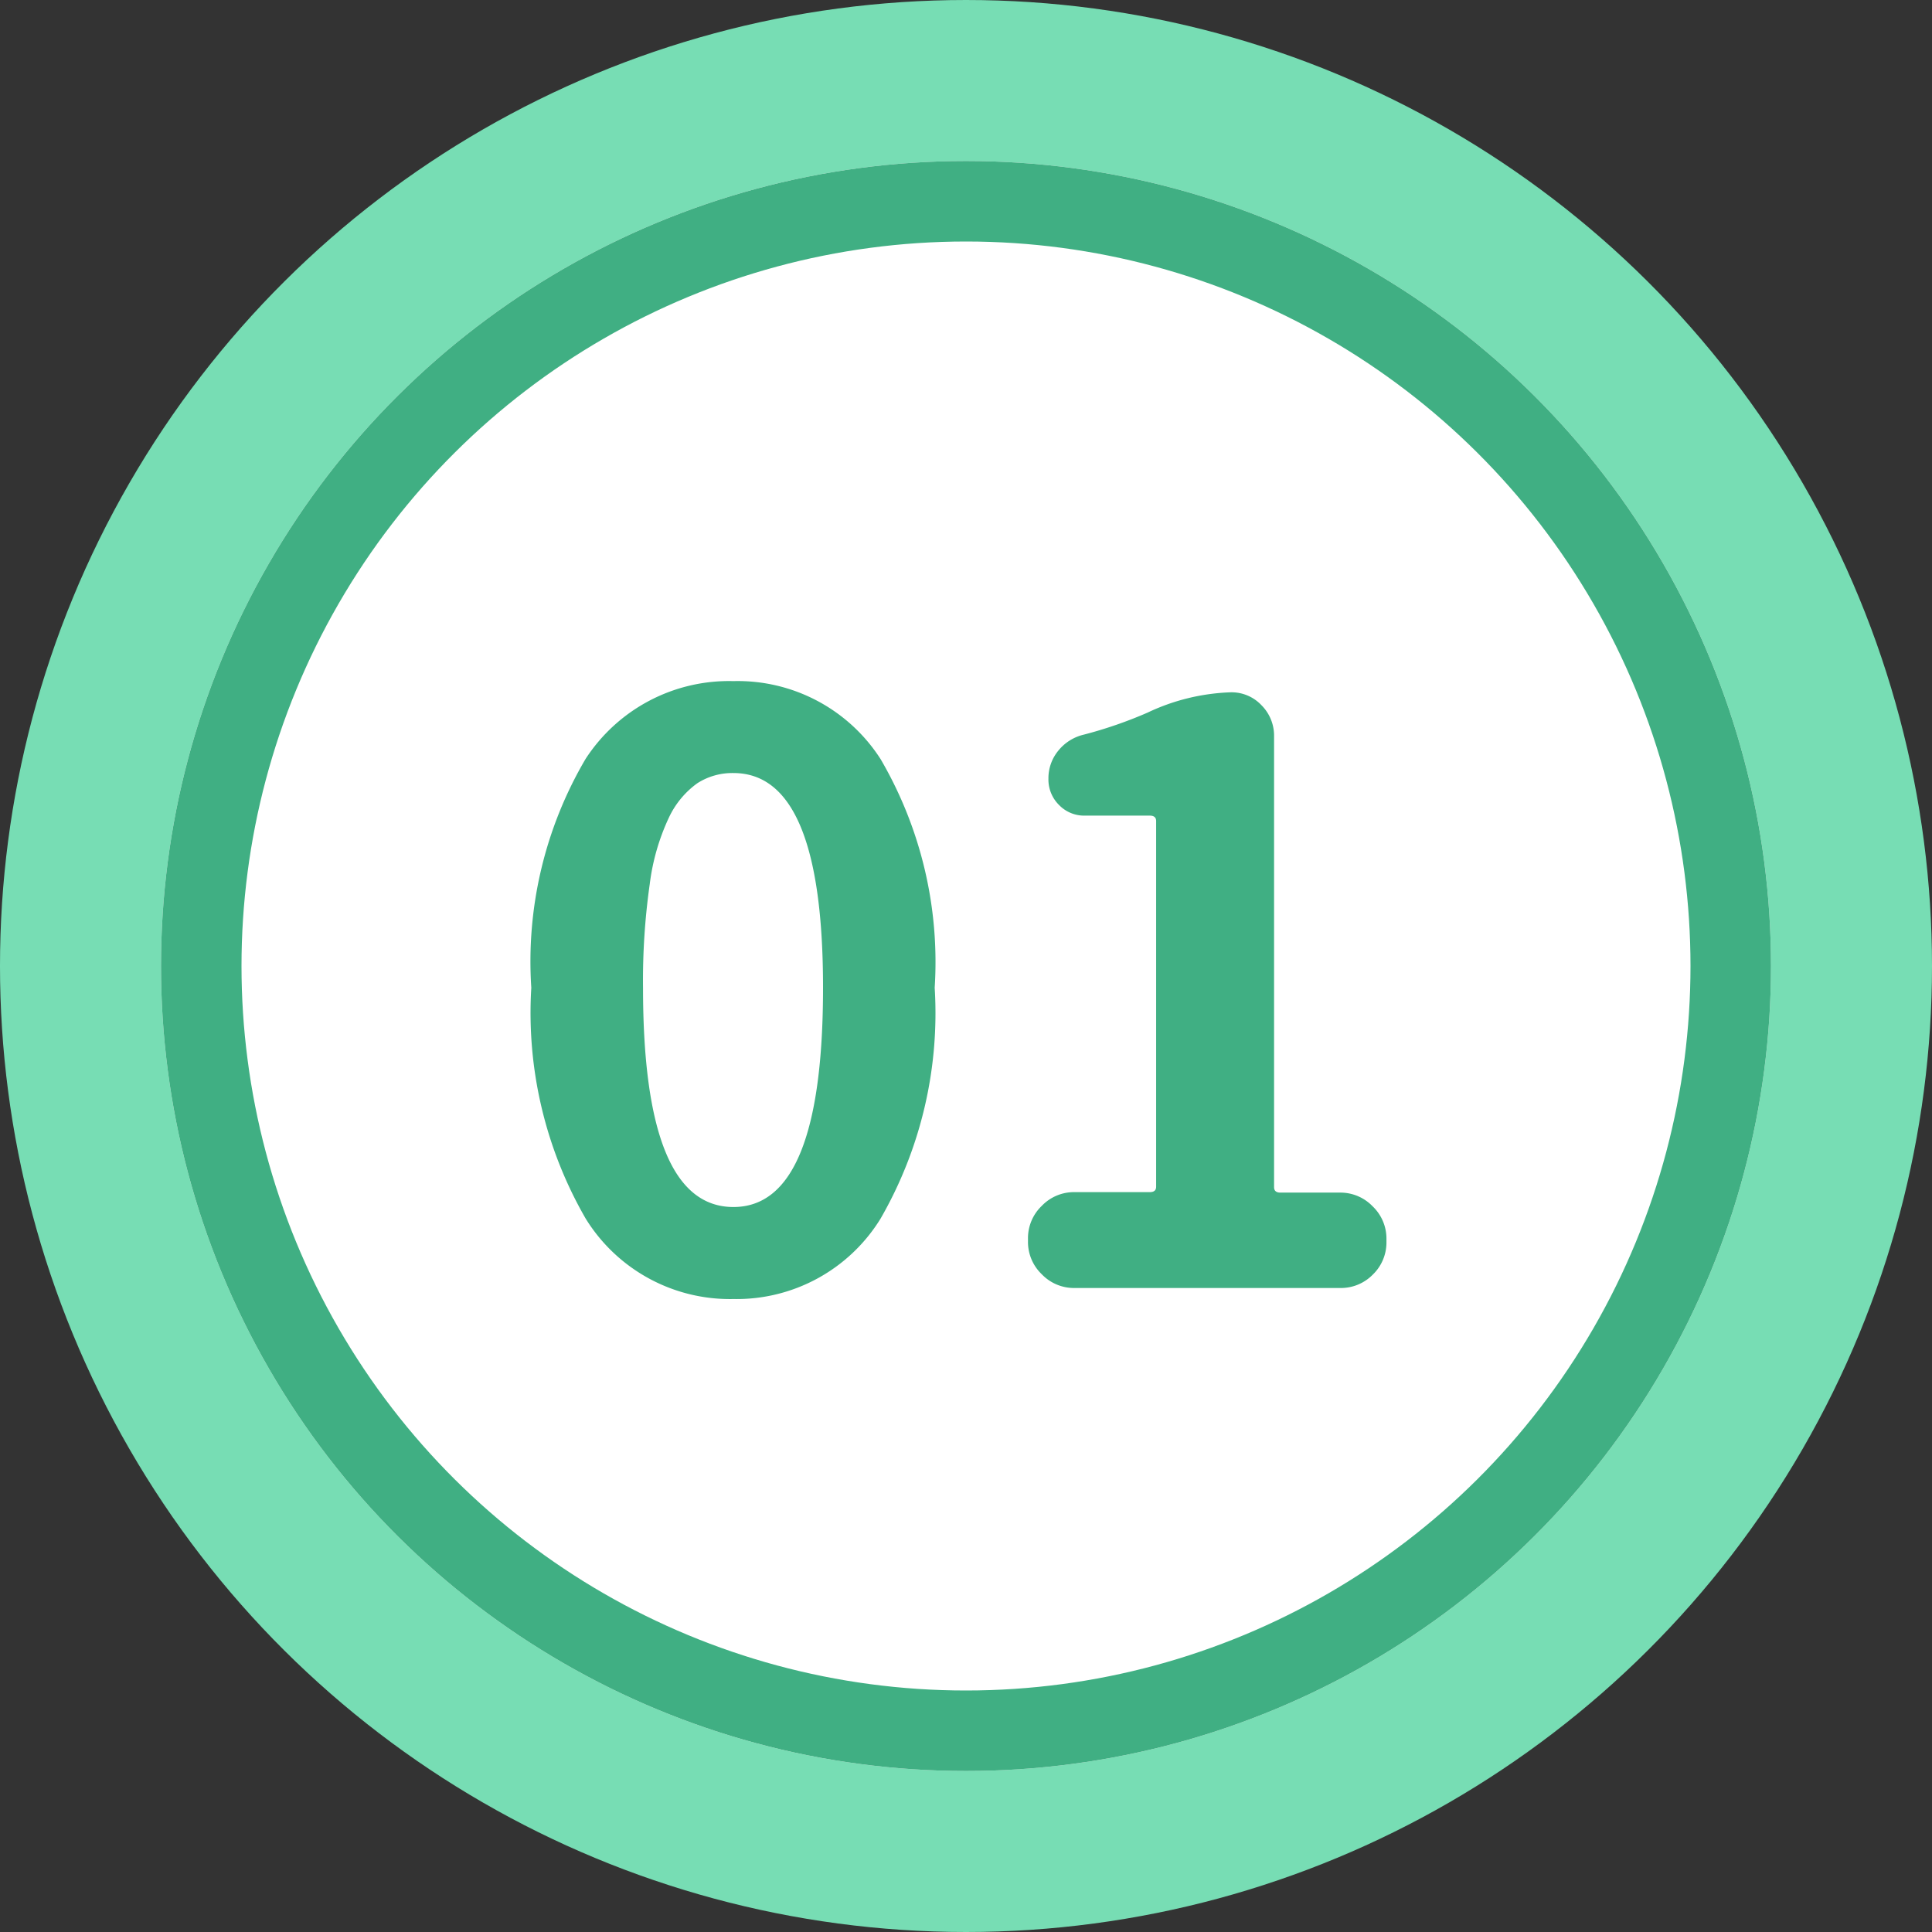 <?xml version="1.0" encoding="UTF-8"?> <svg xmlns="http://www.w3.org/2000/svg" width="24" height="24" viewBox="0 0 24 24"><rect x="0" y="0" width="24" height="24" fill="#333333" stroke="none"/><defs><style>.a{fill:#77ddb4;}.b{fill:#fff;stroke:#40af83;}.c{fill:#40af83;}.d{stroke:none;}.e{fill:none;}</style></defs><circle class="a" cx="12" cy="12" r="12" transform="translate(24) rotate(90)"></circle><g class="b" transform="translate(22 2) rotate(90)"><circle class="d" cx="10" cy="10" r="10"></circle><circle class="e" cx="10" cy="10" r="9.5"></circle></g><path class="c" d="M-2.889.137a2.106,2.106,0,0,1-1.836-1A5.114,5.114,0,0,1-5.4-3.73a4.964,4.964,0,0,1,.674-2.842,2.123,2.123,0,0,1,1.836-.967,2.108,2.108,0,0,1,1.831.972A5,5,0,0,1-.389-3.73,5.114,5.114,0,0,1-1.063-.859,2.1,2.1,0,0,1-2.889.137Zm0-1.143q1.113,0,1.113-2.725,0-2.666-1.113-2.666a.806.806,0,0,0-.449.127,1.1,1.1,0,0,0-.352.425,2.737,2.737,0,0,0-.239.83A8.489,8.489,0,0,0-4.012-3.73Q-4.012-1.006-2.889-1.006ZM1.346,0A.554.554,0,0,1,.941-.171.554.554,0,0,1,.77-.576V-.615a.554.554,0,0,1,.171-.405.554.554,0,0,1,.405-.171h.938q.078,0,.078-.068V-5.8q0-.068-.078-.068H1.473A.433.433,0,0,1,1.156-6a.444.444,0,0,1-.132-.327.537.537,0,0,1,.122-.347.575.575,0,0,1,.317-.2,5.335,5.335,0,0,0,.791-.273A2.608,2.608,0,0,1,3.29-7.4a.51.51,0,0,1,.381.161.535.535,0,0,1,.156.386v5.6q0,.068.078.068h.742a.554.554,0,0,1,.405.171.554.554,0,0,1,.171.405v.039a.554.554,0,0,1-.171.405A.554.554,0,0,1,4.647,0Z" transform="translate(12 16)"></path></svg> 